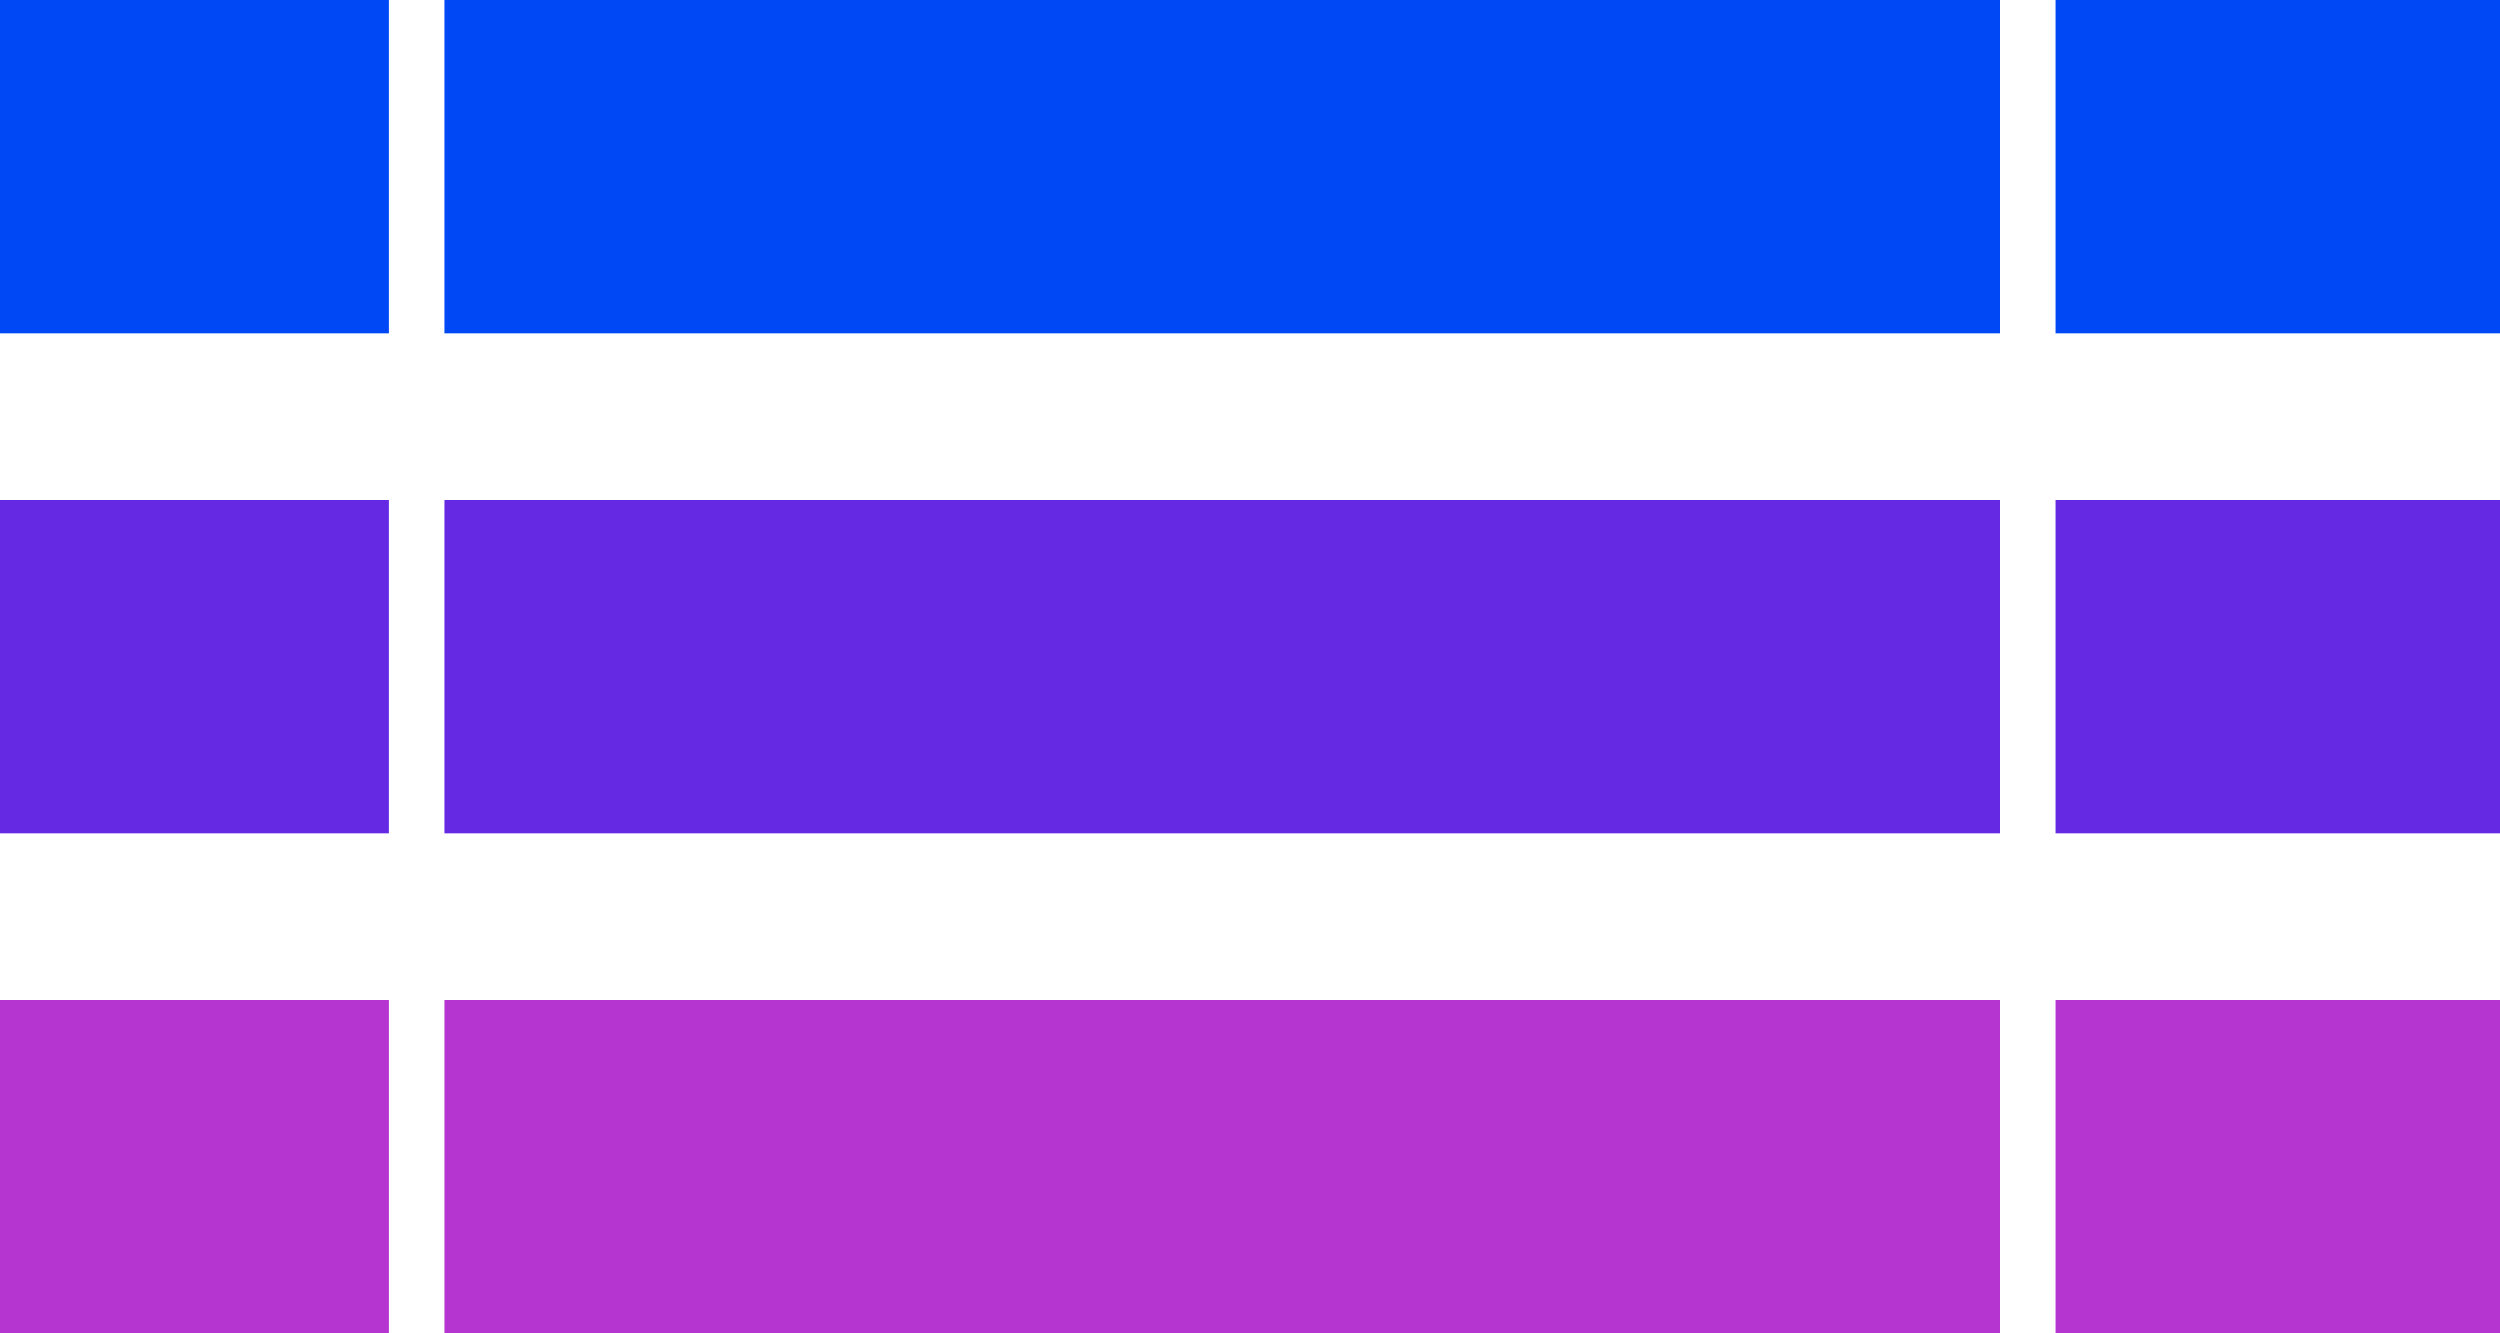 <svg id="breakdown" xmlns="http://www.w3.org/2000/svg" width="45" height="24" viewBox="0 0 45 24">
  <rect id="Rectangle_30050" data-name="Rectangle 30050" width="28" height="6" transform="translate(8 18)" fill="#b535d1"/>
  <rect id="Rectangle_30055" data-name="Rectangle 30055" width="7" height="6" transform="translate(0 18)" fill="#b535d1"/>
  <rect id="Rectangle_30058" data-name="Rectangle 30058" width="8" height="6" transform="translate(37 18)" fill="#b535d1"/>
  <rect id="Rectangle_30051" data-name="Rectangle 30051" width="28" height="6" transform="translate(8 9)" fill="#6529e4"/>
  <rect id="Rectangle_30053" data-name="Rectangle 30053" width="7" height="6" transform="translate(0 9)" fill="#6529e4"/>
  <rect id="Rectangle_30056" data-name="Rectangle 30056" width="8" height="6" transform="translate(37 9)" fill="#6529e4"/>
  <g id="Group_34557" data-name="Group 34557" transform="translate(0.286 -0.273)">
    <rect id="Rectangle_30052" data-name="Rectangle 30052" width="28" height="6" transform="translate(7.714 0.273)" fill="#0048f5"/>
    <rect id="Rectangle_30054" data-name="Rectangle 30054" width="7" height="6" transform="translate(-0.286 0.273)" fill="#0048f5"/>
    <rect id="Rectangle_30057" data-name="Rectangle 30057" width="8" height="6" transform="translate(36.714 0.273)" fill="#0048f5"/>
  </g>
</svg>
